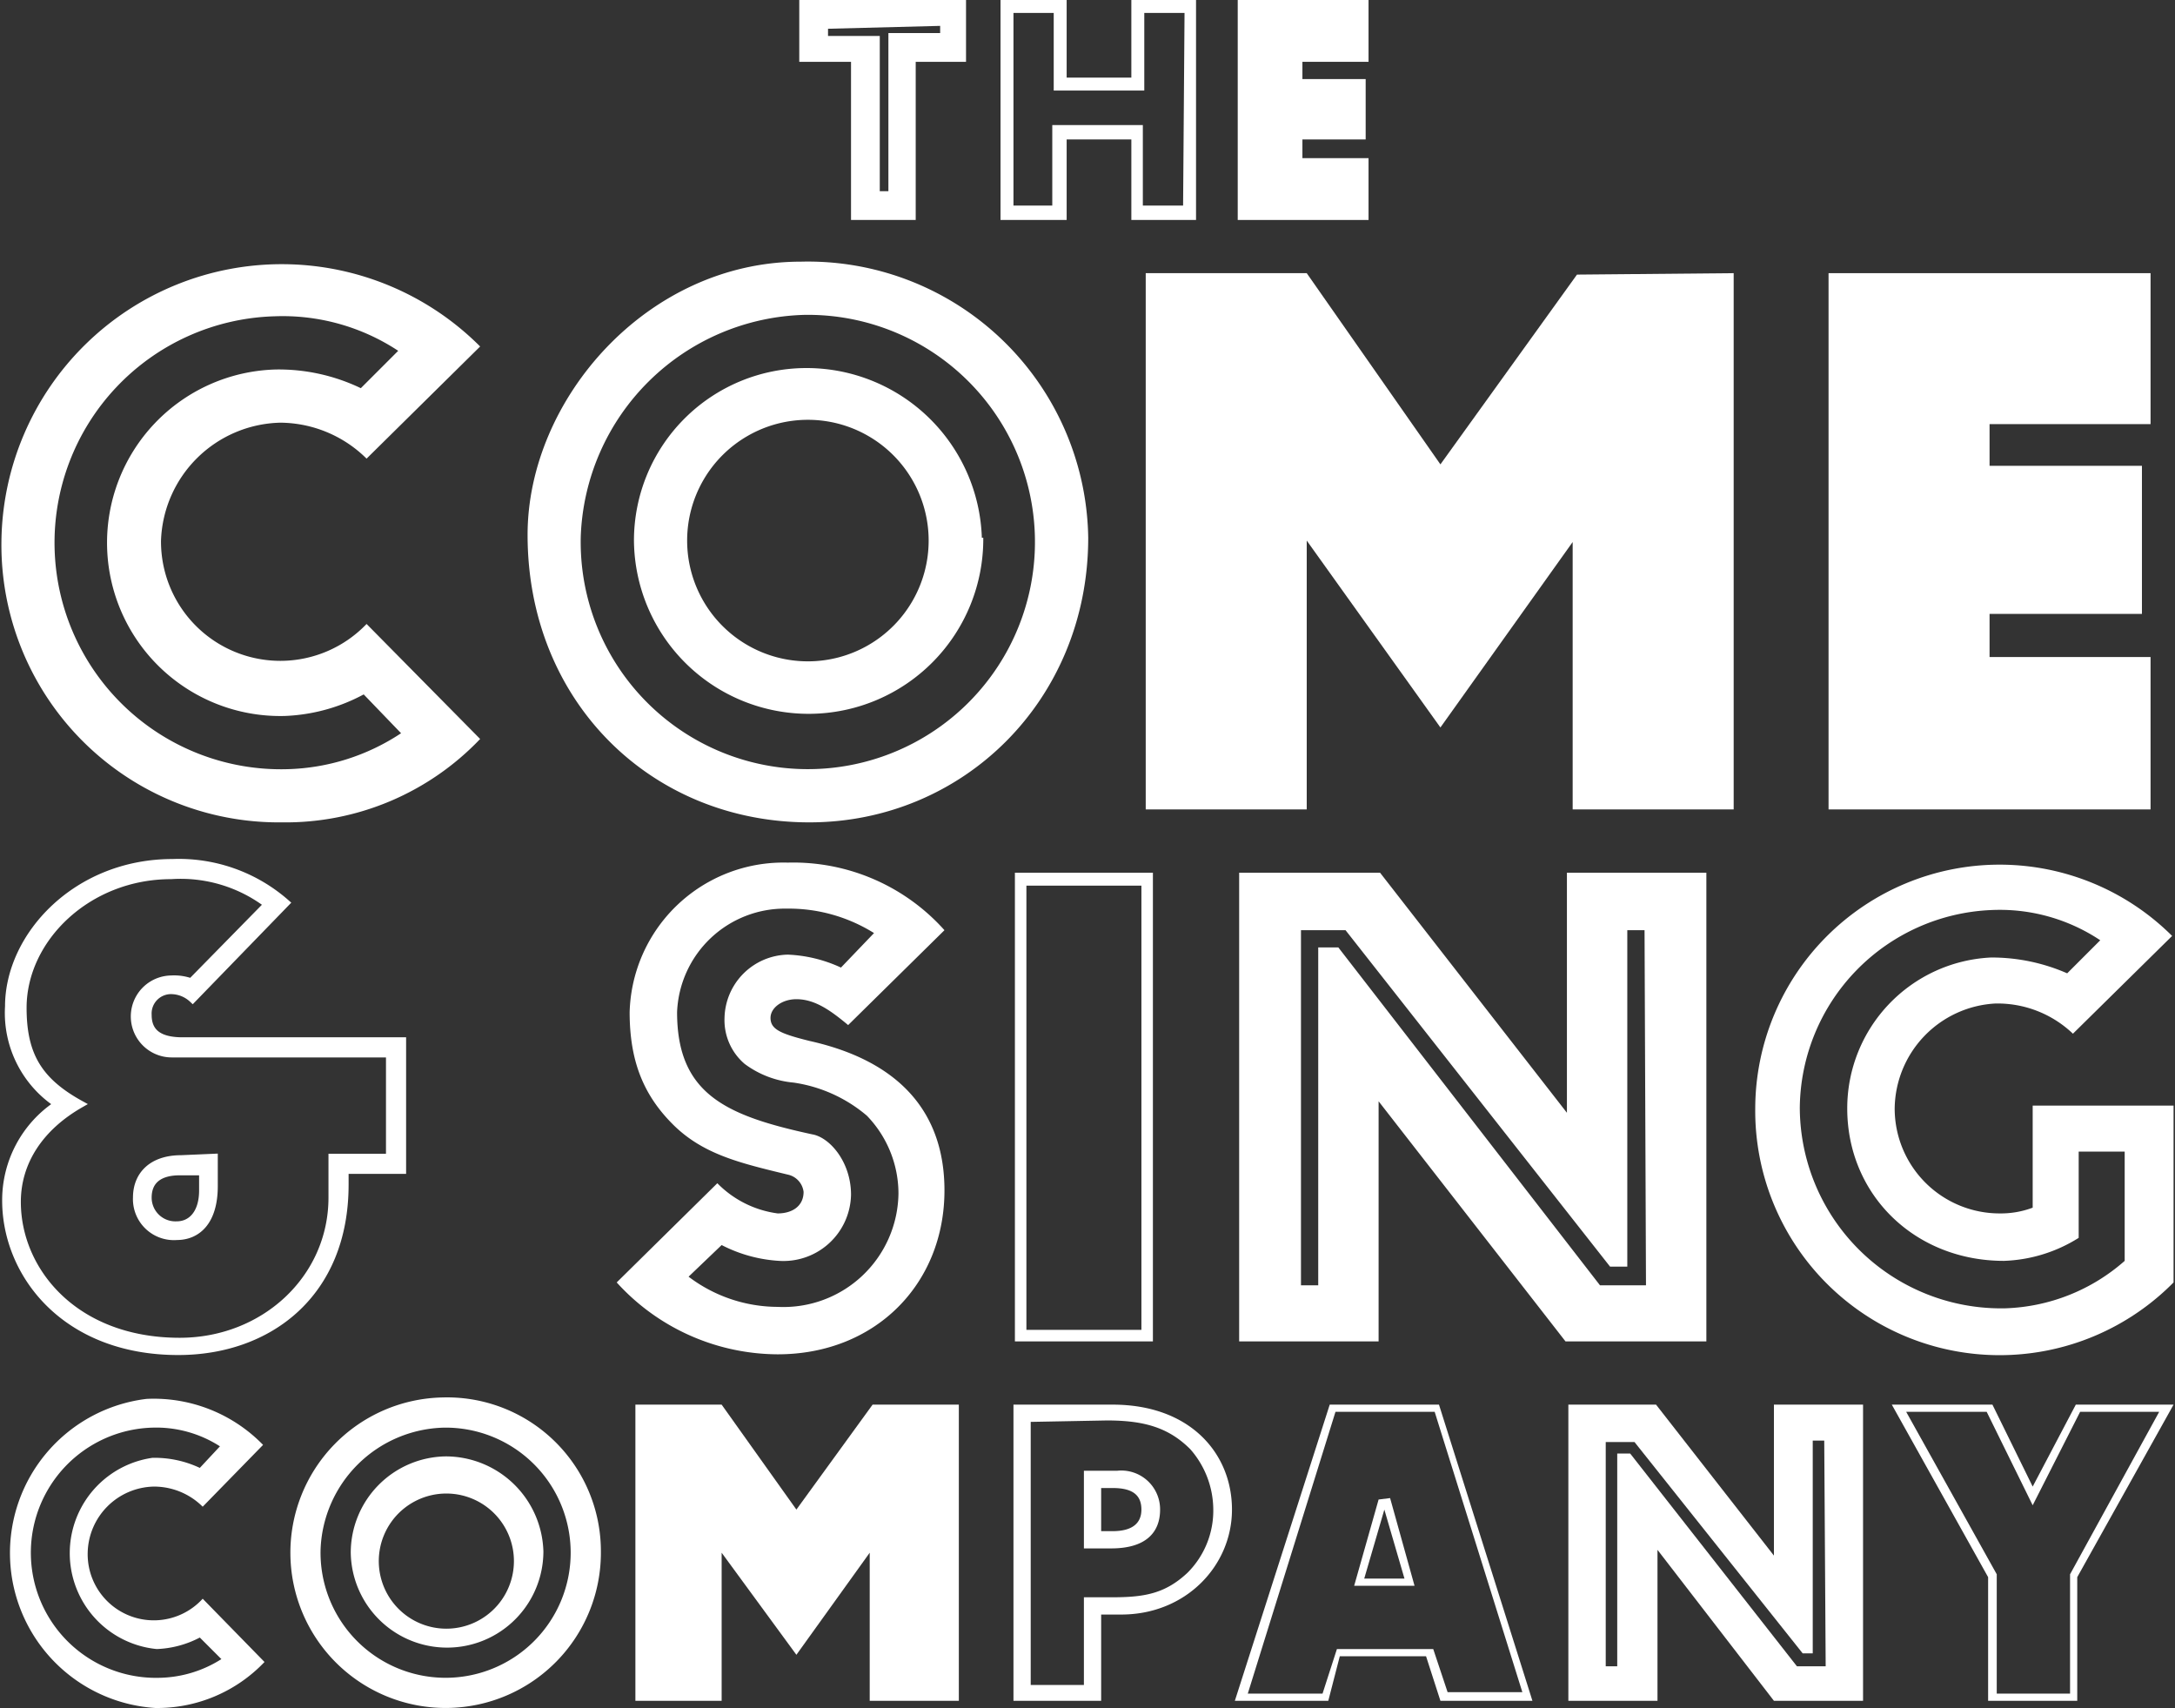<?xml version="1.0" encoding="UTF-8"?> <svg xmlns="http://www.w3.org/2000/svg" id="Layer_1" data-name="Layer 1" viewBox="0 0 151.3 118.8"><rect x="0" y="0" width="151.3" height="118.8" fill="#333333" stroke="none"/><defs fill="#ffffff"><style>.cls-1{fill:#fff}.cls-2{fill:#ffffff}.cls-3{fill:#ffffff}</style></defs><path class="cls-1" d="M93 38.7V43h-3.5v11H85V43h-3.6v-4.3zm-9.6 2v.5H87V52h.6v-11h3.6v-.5z" transform="translate(-25.8 -38.7)" fill="#ffffff"></path><path class="cls-2" d="M109 38.7V54h-4.5v-5.6H100V54h-4.6V38.7h4.6v5.4h4.5v-5.4zm-.8.9h-2.8V45h-6.3v-5.4h-2.8V53H99v-5.6h6.3v5.6h2.8z" transform="translate(-25.8 -38.7)" fill="#ffffff"></path><path class="cls-3" d="M121 38.7V43h-4.6v1.2h4.4v4.2h-4.4v1.3h4.6V54h-9.1V38.7z" transform="translate(-25.8 -38.7)" fill="#ffffff"></path><path class="cls-1" d="M51.3 70.6a8.6 8.6 0 00-6-2.5 8.5 8.5 0 00-8.3 8.2 8.3 8.3 0 0014.3 5.8l7.9 8a18.7 18.7 0 01-13.8 5.8 19.3 19.3 0 01-19.5-19.6 19.5 19.5 0 0133.3-13.5zM51.1 87a12.6 12.6 0 01-5.5 1.5 12 12 0 01-.6-24.1 13.2 13.2 0 015.9 1.3l2.6-2.6a14.6 14.6 0 00-8.6-2.4 15.7 15.7 0 10.9 31.5 15 15 0 007.9-2.5z" transform="translate(-25.8 -38.7)" fill="#ffffff"></path><path class="cls-2" d="M101.5 76.1c0 11.3-8.7 19.8-19.4 19.8-11 0-19.6-8.4-19.6-20 0-9.4 8.3-19 19-19a19.5 19.5 0 0120 19.2zM66.2 76a15.8 15.8 0 1015.6-15.4A16 16 0 0066.2 76zm28 .1a12.1 12.1 0 11-24.3.2 12 12 0 0112-12 12.2 12.2 0 0112.2 11.8zm-20.6.2a8.4 8.4 0 1016.8 0 8.4 8.4 0 00-16.8 0z" transform="translate(-25.8 -38.7)" fill="#ffffff"></path><path class="cls-1" d="M146.4 57.7V95h-11.2V76.4L126 89.3l-9.3-13V95h-11.2V57.7h11.2L126 71l9.5-13.2z" transform="translate(-25.8 -38.7)" fill="#ffffff"></path><path class="cls-2" d="M175.4 57.7v10.5h-11.2v2.9h10.6v10.3h-10.6v3h11.2V95H153V57.7z" transform="translate(-25.8 -38.7)" fill="#ffffff"></path><path d="M12 60a11.3 11.3 0 017.9 2.8l-6.5 6.7a2.2 2.2 0 00-1.4-.6 1.6 1.6 0 00-1.7 1.7c0 1.3.9 1.8 2.4 1.8H28v9h-4v1C24 90 18.7 94 12.4 94c-7.9 0-12-5.4-12-10.5A8 8 0 014 76.8 7.6 7.6 0 01.6 70c0-4.9 4.7-10 11.4-10zm.5 33.3c5.9 0 10.6-4.4 10.6-10v-2.8h4v-7.2H12a2.6 2.6 0 01-.1-5.2 3.5 3.5 0 011.4.2l5.3-5.4a10 10 0 00-6.7-2c-5.8 0-10.3 4.4-10.3 9.2 0 3.3 1.1 5.1 4 6.7-2.8 1.6-4.4 4-4.4 6.8 0 4.8 4 9.7 11.3 9.7zm2.4-12.8v2c0 2.5-1.2 3.5-2.6 3.5a2.6 2.6 0 01-2.8-2.7c0-1.6 1.1-2.7 3.1-2.7zm-.8 1h-1.6c-1.4 0-2.2.6-2.2 1.8a1.9 1.9 0 002 1.9c1 0 1.8-.8 1.8-2.4z" stroke="#ffffff" stroke-miterlimit="10" stroke-width=".5" fill="#ffffff"></path><path class="cls-3" d="M84.8 110c-1.2-1-2.3-1.8-3.6-1.8-1 0-1.8.6-1.8 1.3 0 .8.7 1.1 2.7 1.6 6.3 1.4 9.4 5 9.4 10.4 0 6.5-4.8 11.4-11.6 11.4a15.2 15.2 0 01-11.2-5l7-6.9a7.2 7.2 0 004.2 2.1c1 0 1.8-.5 1.8-1.5a1.4 1.4 0 00-1.1-1.2c-3.3-.8-5.9-1.4-8-3.5s-3-4.5-3-7.8a10.7 10.7 0 0111-10.4 14.1 14.1 0 0110.9 4.7zm1.8-6.4a11.2 11.2 0 00-6.1-1.7 7.5 7.5 0 00-7.6 7.2c0 5.7 3.4 7.2 9.4 8.5 1.2.2 2.7 1.9 2.7 4.2a4.7 4.7 0 01-5 4.6 10 10 0 01-4-1.1l-2.3 2.2a10.3 10.3 0 006.2 2.1 8 8 0 008.4-7.9 7.8 7.8 0 00-2.2-5.4A10.1 10.1 0 0081 114a6.7 6.7 0 01-3.4-1.3 4 4 0 01-1.4-3.2 4.5 4.5 0 014.4-4.4 9.7 9.7 0 013.7.9z" transform="translate(-25.8 -38.7)" fill="#ffffff"></path><path class="cls-2" d="M106 99.4V132h-9.6V99.4zm-.8.9h-8v30.9h8z" transform="translate(-25.8 -38.7)" fill="#ffffff"></path><path class="cls-1" d="M144.5 99.4V132h-9.8l-13-16.7V132H112V99.4h9.8l13 16.7V99.4zm-4.3 4H139v23.4h-1.2l-18.4-23.4h-3.1v24.7h1.2v-23.5h1.4l18.2 23.5h3.2zM170 110.6a7.6 7.6 0 00-5.4-2.1 7.4 7.4 0 00-7 7.3 7.3 7.3 0 007.3 7.3 6.3 6.3 0 002.3-.4v-7.1h9.8v12.3a17 17 0 01-29.1-12.1 17 17 0 0129-12zm.4 8.2v6a10.4 10.4 0 01-5.2 1.6c-6.2 0-10.9-4.6-10.9-10.6a10.5 10.5 0 0110-10.5 13.1 13.1 0 015.3 1.1l2.3-2.3a12.6 12.6 0 00-7.6-2.1 13.9 13.9 0 00-13.3 13.7 14 14 0 0014.3 14 13.2 13.2 0 008.3-3.3v-7.6z" transform="translate(-25.8 -38.7)" fill="#ffffff"></path><path class="cls-2" d="M39.9 143.5a4.8 4.8 0 00-3.4-1.4 4.7 4.7 0 00-4.6 4.6 4.6 4.6 0 008 3.2l4.3 4.4a10.3 10.3 0 01-7.6 3.2A10.8 10.8 0 0136 136a10.6 10.6 0 018.1 3.2zm-.2 9.1a7 7 0 01-3 .8 6.7 6.7 0 01-.3-13.3 7.4 7.4 0 013.3.7l1.4-1.5a8.2 8.2 0 00-4.7-1.3 8.7 8.7 0 00.5 17.4 8.3 8.3 0 004.3-1.3z" transform="translate(-25.8 -38.7)" fill="#ffffff"></path><path class="cls-1" d="M67.6 146.6a10.8 10.8 0 11-11-10.7 10.7 10.7 0 0111 10.7zm-19.5-.1a8.7 8.7 0 108.6-8.5 8.8 8.8 0 00-8.6 8.5zm15.5 0a6.7 6.7 0 11-13.4.2 6.7 6.7 0 016.6-6.7 6.8 6.8 0 016.8 6.6zm-11.4.1a4.7 4.7 0 109.3 0 4.7 4.7 0 00-9.3 0z" transform="translate(-25.8 -38.7)" fill="#ffffff"></path><path class="cls-2" d="M92.5 136.4V157h-6.2v-10.3l-5.1 7.1-5.2-7.1V157H70v-20.6H76l5.2 7.3 5.3-7.3z" transform="translate(-25.8 -38.7)" fill="#ffffff"></path><path class="cls-3" d="M96.3 136.4h6.9c5.4 0 8.3 3.4 8.3 7.3s-3.2 7.3-7.7 7.3h-1.4v6h-6.1zm1.2 1.2v18.3h3.7v-6.1h1.9c2.2 0 3.7-.2 5.3-1.7a6.1 6.1 0 001.8-4.4 6.4 6.4 0 00-1.6-4.2c-1.5-1.5-3.2-2-5.8-2zm3.7 3.4h2.3a2.7 2.7 0 013 2.7c0 1.6-1 2.7-3.4 2.7h-1.9zm1.2 1.2v3h.8c1.3 0 2-.5 2-1.5s-.6-1.5-2-1.5z" transform="translate(-25.8 -38.7)" fill="#ffffff"></path><path class="cls-1" d="M125.9 136.4l6.5 20.6H126l-1-3.1h-6l-.8 3.1h-6.5l6.6-20.6zm-7.2.5l-6.1 19.6h5.2l1-3.1h6.7l1 3h5.2l-6.1-19.5zm3.8 6l1.7 6.1H120l1.7-6zm-.4.8l-1.4 4.8h2.8z" transform="translate(-25.8 -38.7)" fill="#ffffff"></path><path class="cls-2" d="M155.4 136.4V157h-6.2l-8.1-10.5V157h-6.2v-20.6h6.1l8.2 10.5v-10.5zm-2.7 2.5h-.8v14.8h-.7L139.5 139h-2v15.6h.8v-14.8h.9l11.6 14.8h2z" transform="translate(-25.8 -38.7)" fill="#ffffff"></path><path class="cls-1" d="M177 136.4l-6.7 12v8.6h-6.2v-8.6l-6.7-12h7l2.8 5.7 3-5.7zm-1 .5h-5.5l-3.3 6.5-3.2-6.5h-5.6l6.3 11.3v8.3h5.1v-8.3z" transform="translate(-25.8 -38.7)" fill="#ffffff"></path></svg> 